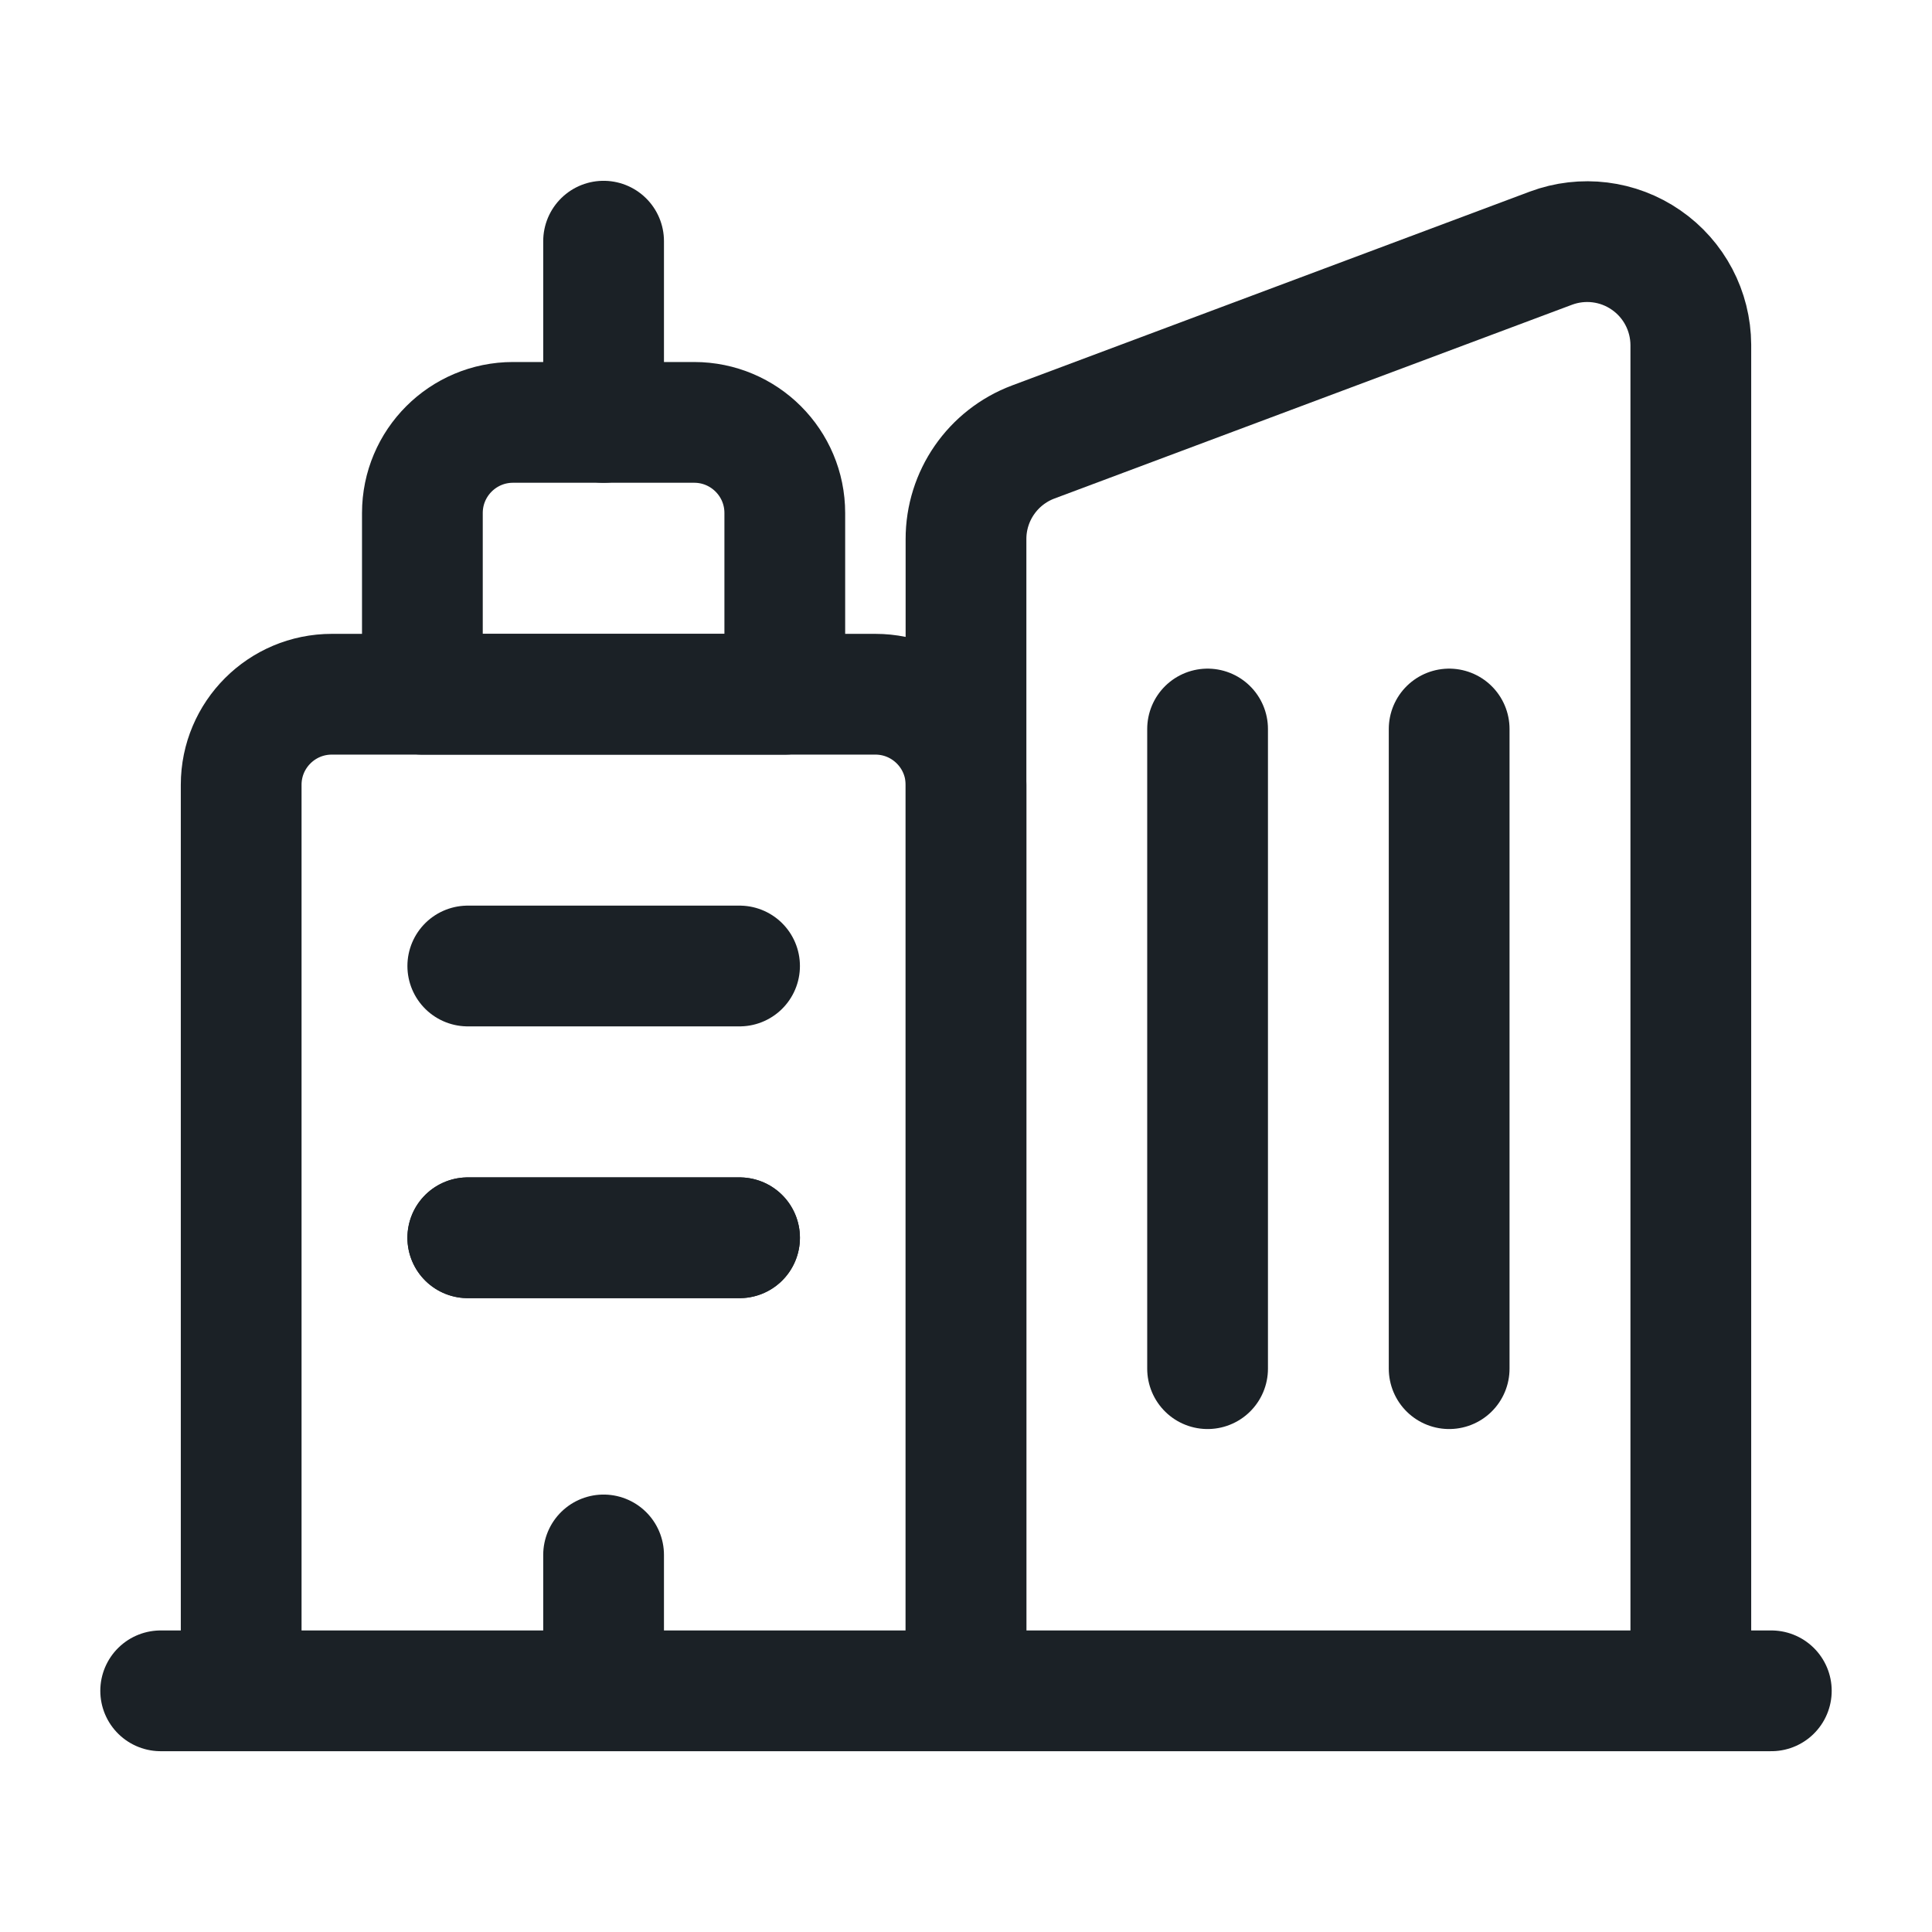 <?xml version="1.0" encoding="UTF-8"?>
<svg xmlns="http://www.w3.org/2000/svg" width="24" height="24" viewBox="0 0 24 24" fill="none">
  <path d="M21.004 21.004V4.284C21.002 3.863 20.795 3.469 20.448 3.23C20.102 2.99 19.66 2.936 19.266 3.083L12.834 5.491C12.332 5.68 11.999 6.161 12 6.698V21.004" stroke="#1B2126" stroke-width="1.5" stroke-linecap="round" stroke-linejoin="round"></path>
  <path fill-rule="evenodd" clip-rule="evenodd" d="M6.373 5.247H8.623C9.245 5.247 9.749 5.751 9.749 6.373V8.624H5.247V6.373C5.247 5.751 5.751 5.247 6.373 5.247V5.247Z" stroke="#1B2126" stroke-width="1.5" stroke-linecap="round" stroke-linejoin="round"></path>
  <path d="M7.498 2.996V5.247" stroke="#1B2126" stroke-width="1.5" stroke-linecap="round" stroke-linejoin="round"></path>
  <path d="M2.996 21.004V9.749C2.996 9.128 3.5 8.624 4.122 8.624H10.874C11.496 8.624 12 9.128 12 9.749V21.004" stroke="#1B2126" stroke-width="1.5" stroke-linecap="round" stroke-linejoin="round"></path>
  <path d="M5.811 15.376H9.187" stroke="#1B2126" stroke-width="1.5" stroke-linecap="round" stroke-linejoin="round"></path>
  <path d="M5.811 15.376H9.187" stroke="#1B2126" stroke-width="1.5" stroke-linecap="round" stroke-linejoin="round"></path>
  <path d="M5.811 12H9.187" stroke="#1B2126" stroke-width="1.5" stroke-linecap="round" stroke-linejoin="round"></path>
  <path d="M7.498 19.316V21.004" stroke="#1B2126" stroke-width="1.5" stroke-linecap="round" stroke-linejoin="round"></path>
  <path d="M22.004 21.004H1.996" stroke="#1B2126" stroke-width="1.5" stroke-linecap="round" stroke-linejoin="round"></path>
  <path d="M15.001 9.056V17.002" stroke="#1B2126" stroke-width="1.5" stroke-linecap="round" stroke-linejoin="round"></path>
  <path d="M18.002 9.056V17.002" stroke="#1B2126" stroke-width="1.5" stroke-linecap="round" stroke-linejoin="round"></path>
</svg>

